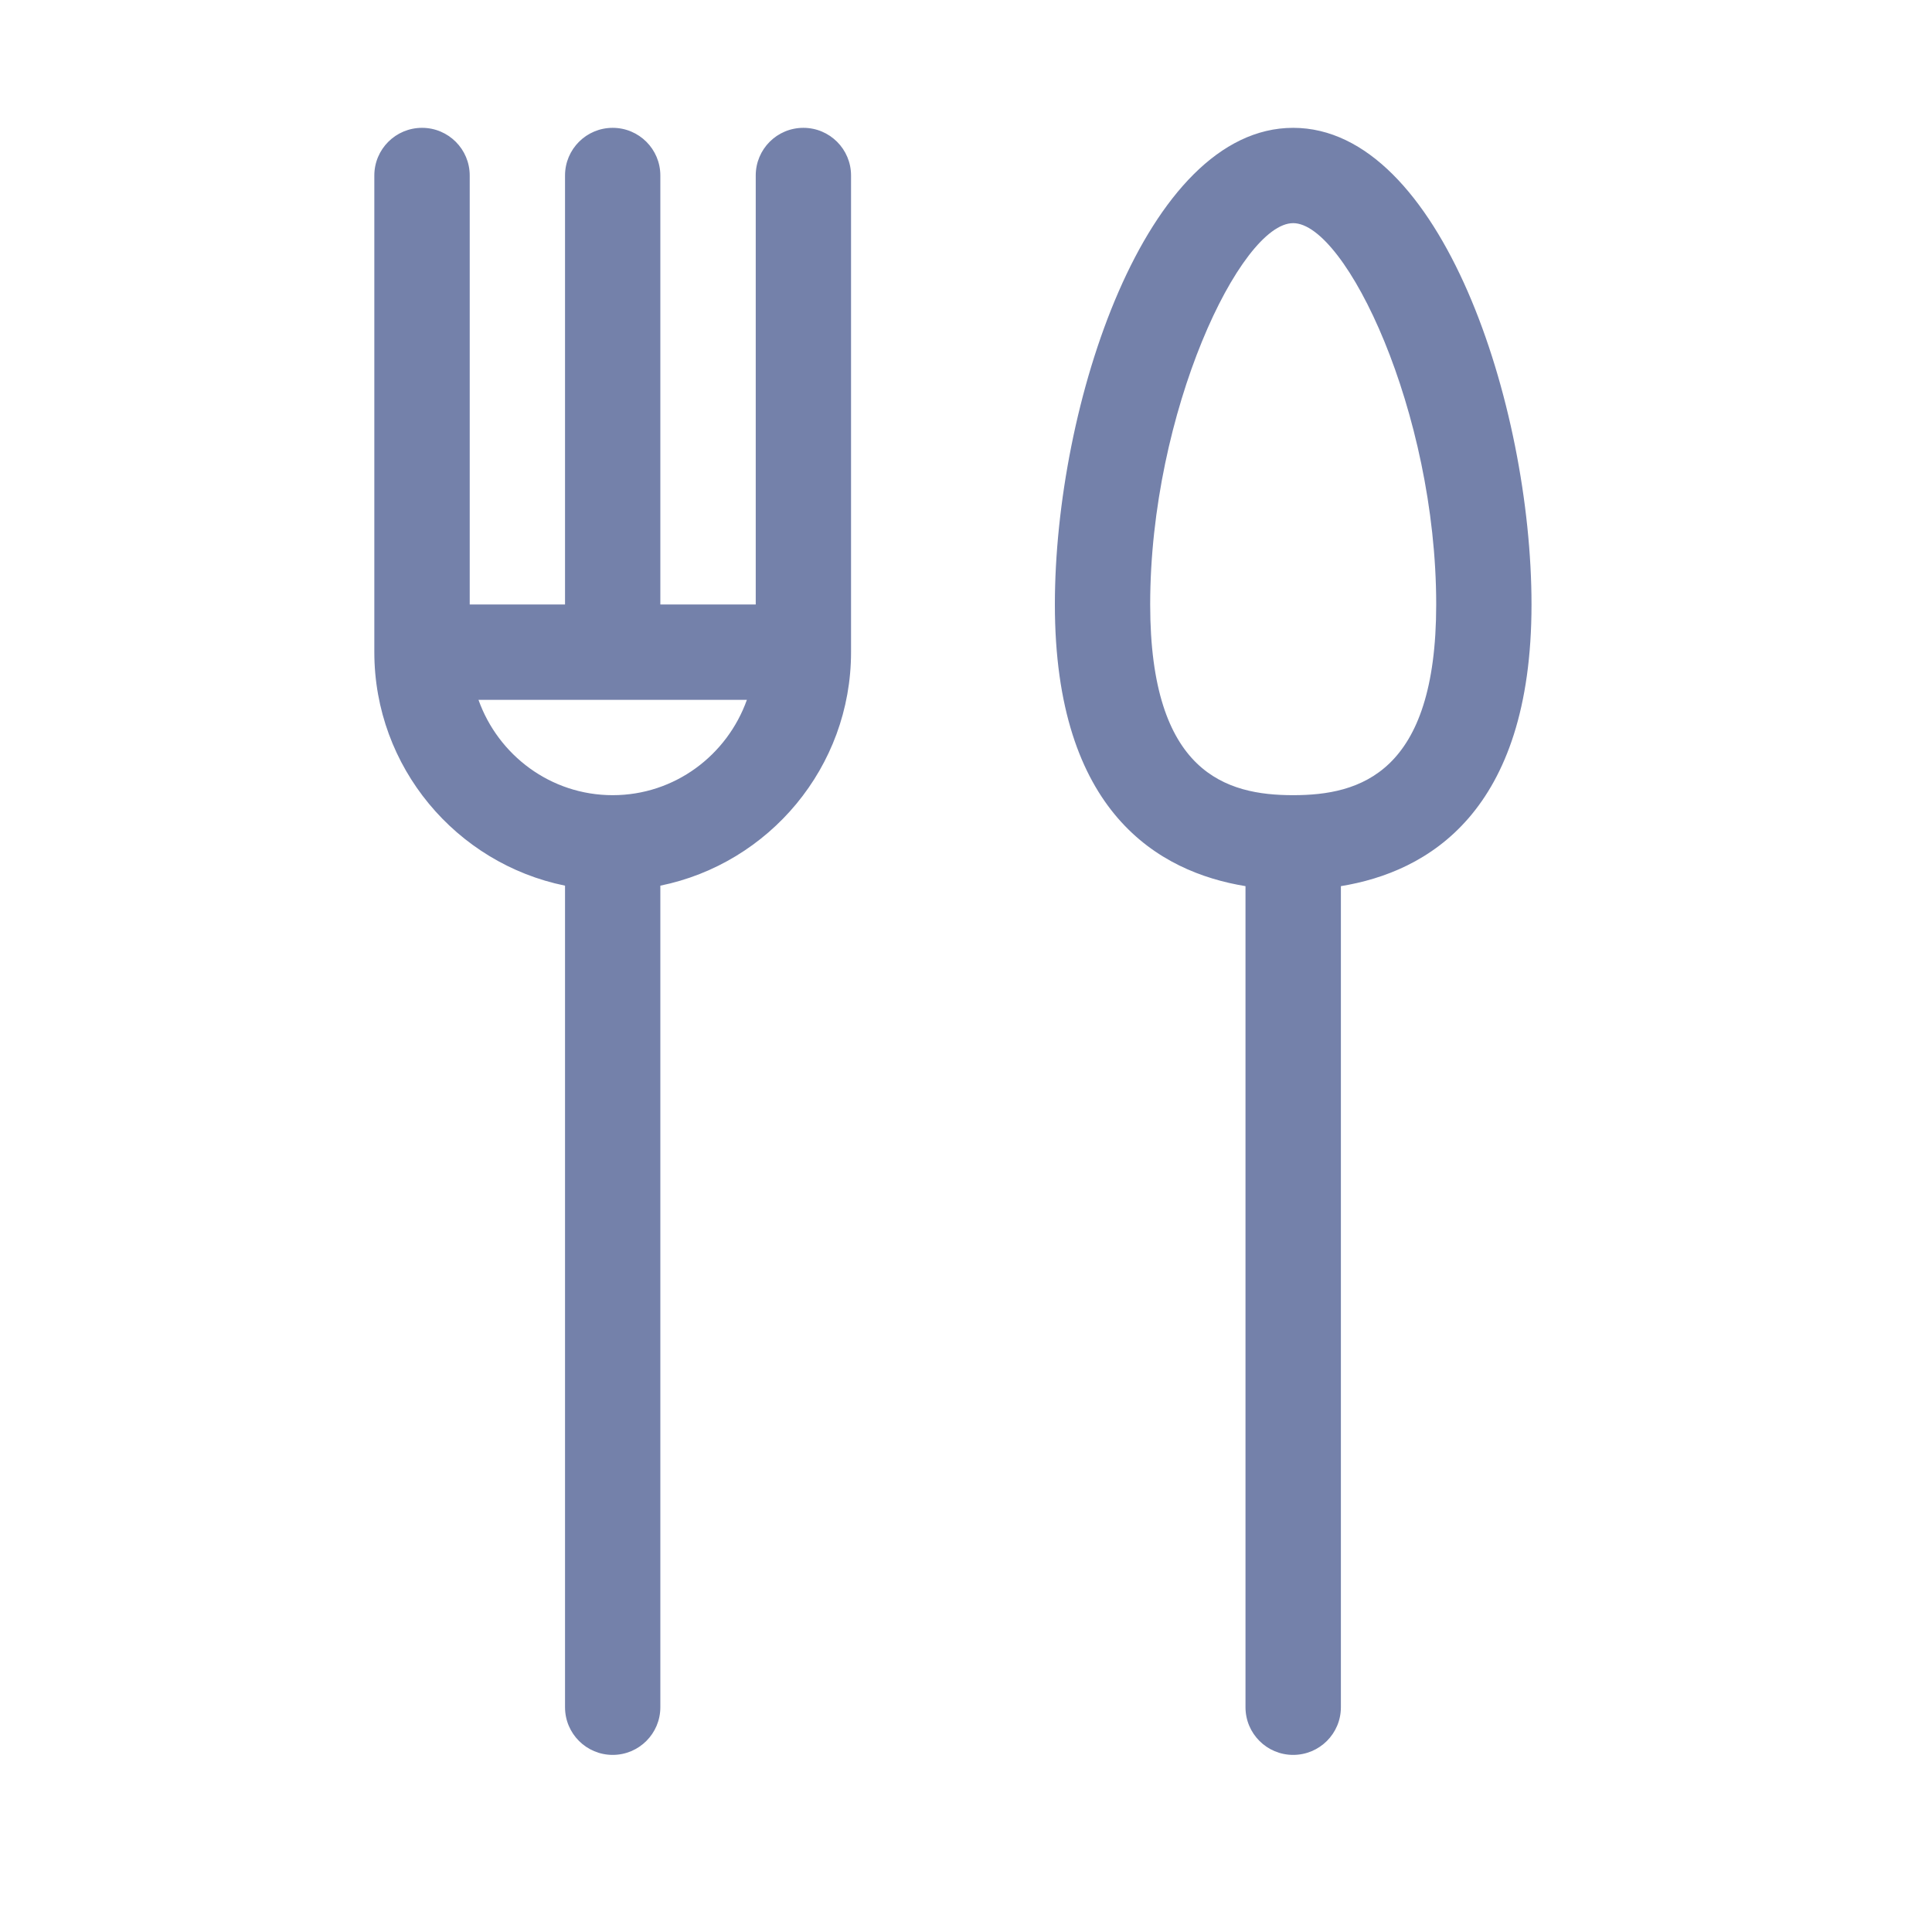 <svg width="24" height="24" viewBox="0 0 24 24" fill="none" xmlns="http://www.w3.org/2000/svg">
<path d="M9.98 1.588C9.652 1.588 9.388 1.853 9.388 2.18V7.509H8.203V2.18C8.203 1.853 7.938 1.588 7.611 1.588C7.284 1.588 7.019 1.853 7.019 2.18V7.509H5.835V2.18C5.835 1.853 5.57 1.588 5.243 1.588C4.915 1.588 4.65 1.853 4.65 2.18V8.101C4.65 9.531 5.669 10.727 7.019 11.002V21.208C7.019 21.535 7.284 21.8 7.611 21.8C7.938 21.8 8.203 21.535 8.203 21.208V11.002C9.553 10.727 10.572 9.531 10.572 8.101V2.18C10.572 1.853 10.307 1.588 9.98 1.588ZM7.611 9.878C6.84 9.878 6.189 9.381 5.944 8.694H9.278C9.033 9.381 8.382 9.878 7.611 9.878ZM16.064 1.588C14.23 1.588 13.104 5.037 13.104 7.509C13.104 10.097 14.4 10.833 15.472 11.008V21.208C15.472 21.535 15.737 21.8 16.064 21.8C16.392 21.8 16.657 21.535 16.657 21.208V11.008C17.729 10.833 19.025 10.097 19.025 7.509C19.025 5.037 17.899 1.588 16.064 1.588ZM16.064 9.878C15.237 9.878 14.288 9.608 14.288 7.509C14.288 5.113 15.412 2.772 16.064 2.772C16.717 2.772 17.841 5.113 17.841 7.509C17.841 9.608 16.891 9.878 16.064 9.878Z" fill="#7481AA"/>
</svg>
